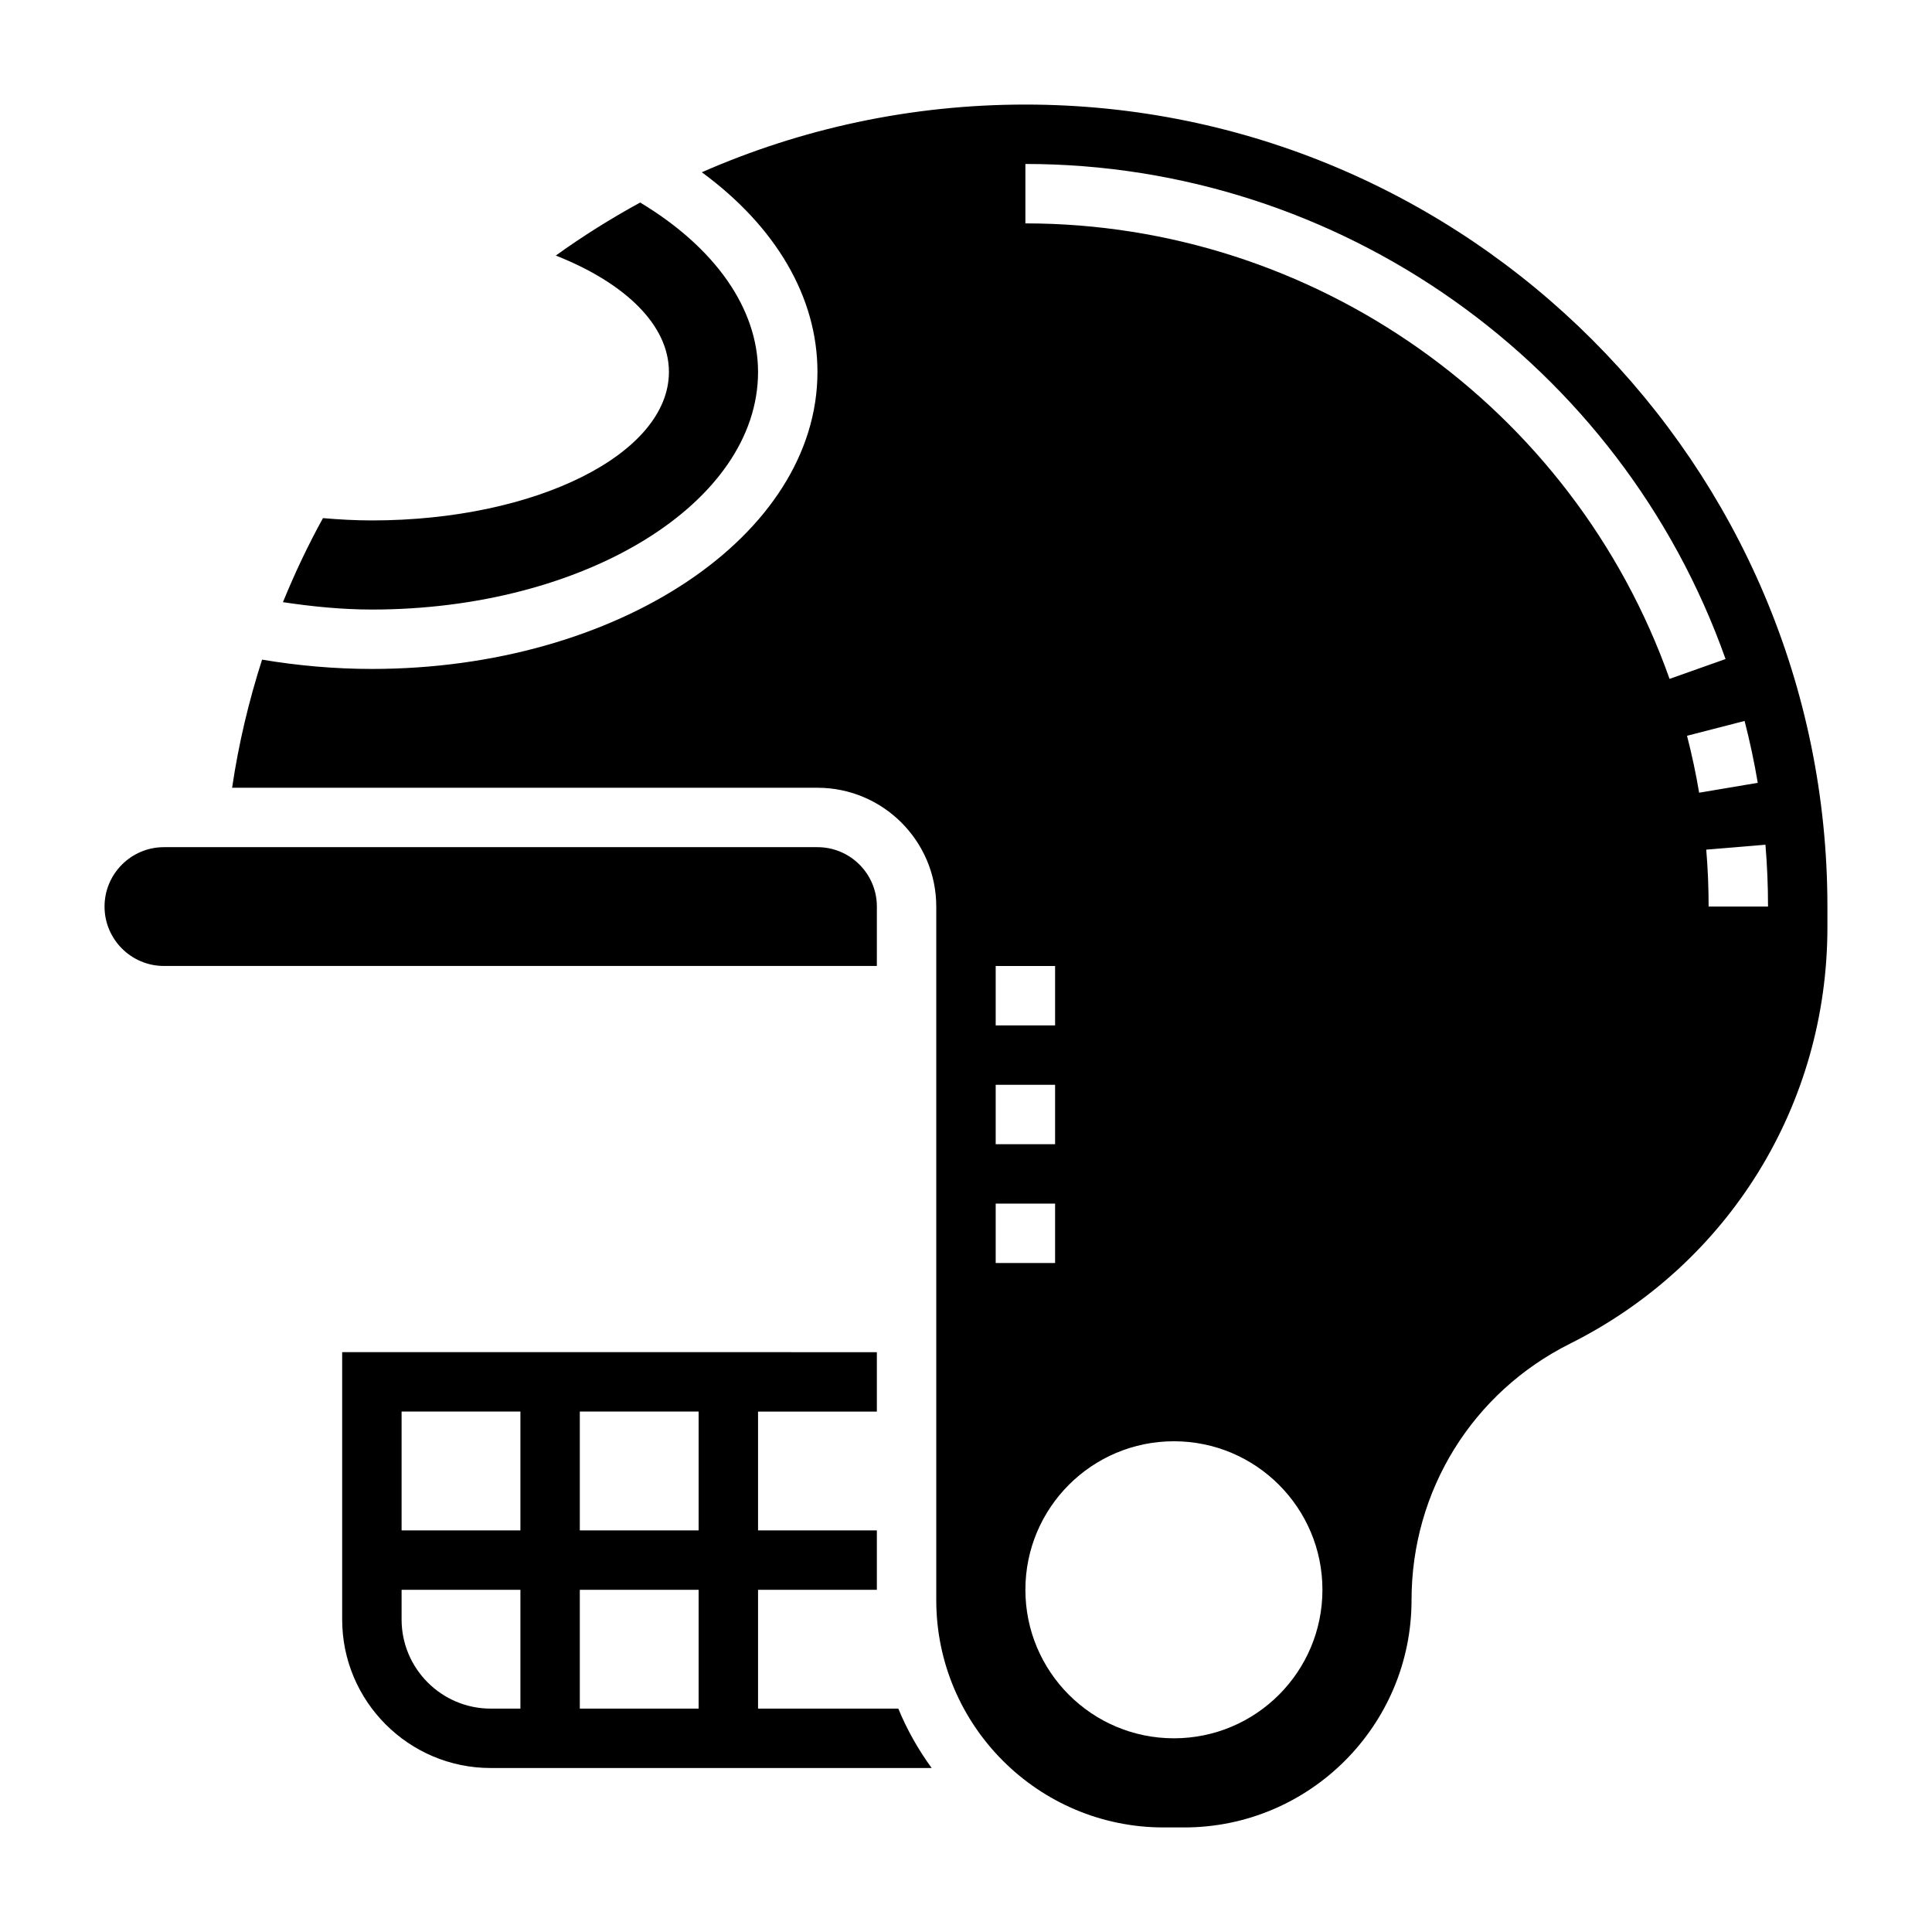 <?xml version="1.0" encoding="UTF-8"?>
<!-- Uploaded to: SVG Repo, www.svgrepo.com, Generator: SVG Repo Mixer Tools -->
<svg fill="#000000" width="800px" height="800px" version="1.1" viewBox="144 144 512 512" xmlns="http://www.w3.org/2000/svg">
 <g>
  <path d="m344.89 596.8v-31.488h31.488v-15.742h-31.488v-31.488h31.488v-15.742l-141.7-0.004v70.848c0 21.703 17.656 39.359 39.359 39.359h116.86c-3.527-4.856-6.527-10.117-8.832-15.742zm-15.746 0h-31.488v-31.488h31.488zm0-47.234h-31.488v-31.488h31.488zm-47.23-31.488v31.488h-31.488v-31.488zm-31.488 55.105v-7.871h31.488v31.488h-7.871c-13.02 0-23.617-10.598-23.617-23.617z"/>
  <path d="m344.89 242.56c0-16.793-11.398-32.961-31.242-44.887-7.754 4.234-15.223 8.918-22.355 14.051 18.227 7.203 29.98 18.32 29.98 30.836 0 21.734-35.242 39.359-78.719 39.359-4.441 0-8.738-0.25-12.965-0.613-3.953 7.172-7.477 14.609-10.605 22.277 7.769 1.156 15.625 1.953 23.57 1.953 56.426 0 102.34-28.254 102.34-62.977z"/>
  <path d="m376.38 384.25c0-8.684-7.062-15.742-15.742-15.742h-173.19c-8.684 0-15.742 7.062-15.742 15.742 0 8.684 7.062 15.742 15.742 15.742h188.93z"/>
  <path d="m415.74 171.71c-30.449 0-59.465 6.398-85.75 17.941 19.562 14.348 30.645 33.059 30.645 52.906 0 43.406-52.973 78.719-118.08 78.719-9.793 0-19.547-0.859-29.102-2.465-3.508 10.945-6.219 22.273-7.941 33.953h155.12c17.367 0 31.488 14.121 31.488 31.488v183.8c0 33.211 27.027 60.238 60.238 60.238h5.473c33.219 0 60.242-27.027 60.242-60.238 0-28.969 16.098-55.008 42.004-67.969 42.07-21.031 68.207-63.32 68.207-110.36v-5.473c0-117.2-95.348-212.54-212.55-212.54zm-7.871 228.29h15.742v15.742h-15.742zm0 31.488h15.742v15.742h-15.742zm0 47.23v-15.742h15.742v15.742zm47.23 125.95c-21.734 0-39.359-17.625-39.359-39.359s17.625-39.359 39.359-39.359c21.734 0 39.359 17.625 39.359 39.359s-17.625 39.359-39.359 39.359zm-39.359-401.47v-15.746c83.16 0 157.73 52.719 185.55 131.2l-14.84 5.258c-25.59-72.199-94.195-120.71-170.71-120.71zm178.55 150.88c-0.844-5.039-1.93-10.117-3.211-15.09l15.258-3.93c1.395 5.414 2.566 10.926 3.488 16.398zm2.512 30.172c0-5-0.203-10.078-0.629-15.09l15.688-1.301c0.457 5.441 0.684 10.961 0.684 16.391z"/>
 </g>
</svg>